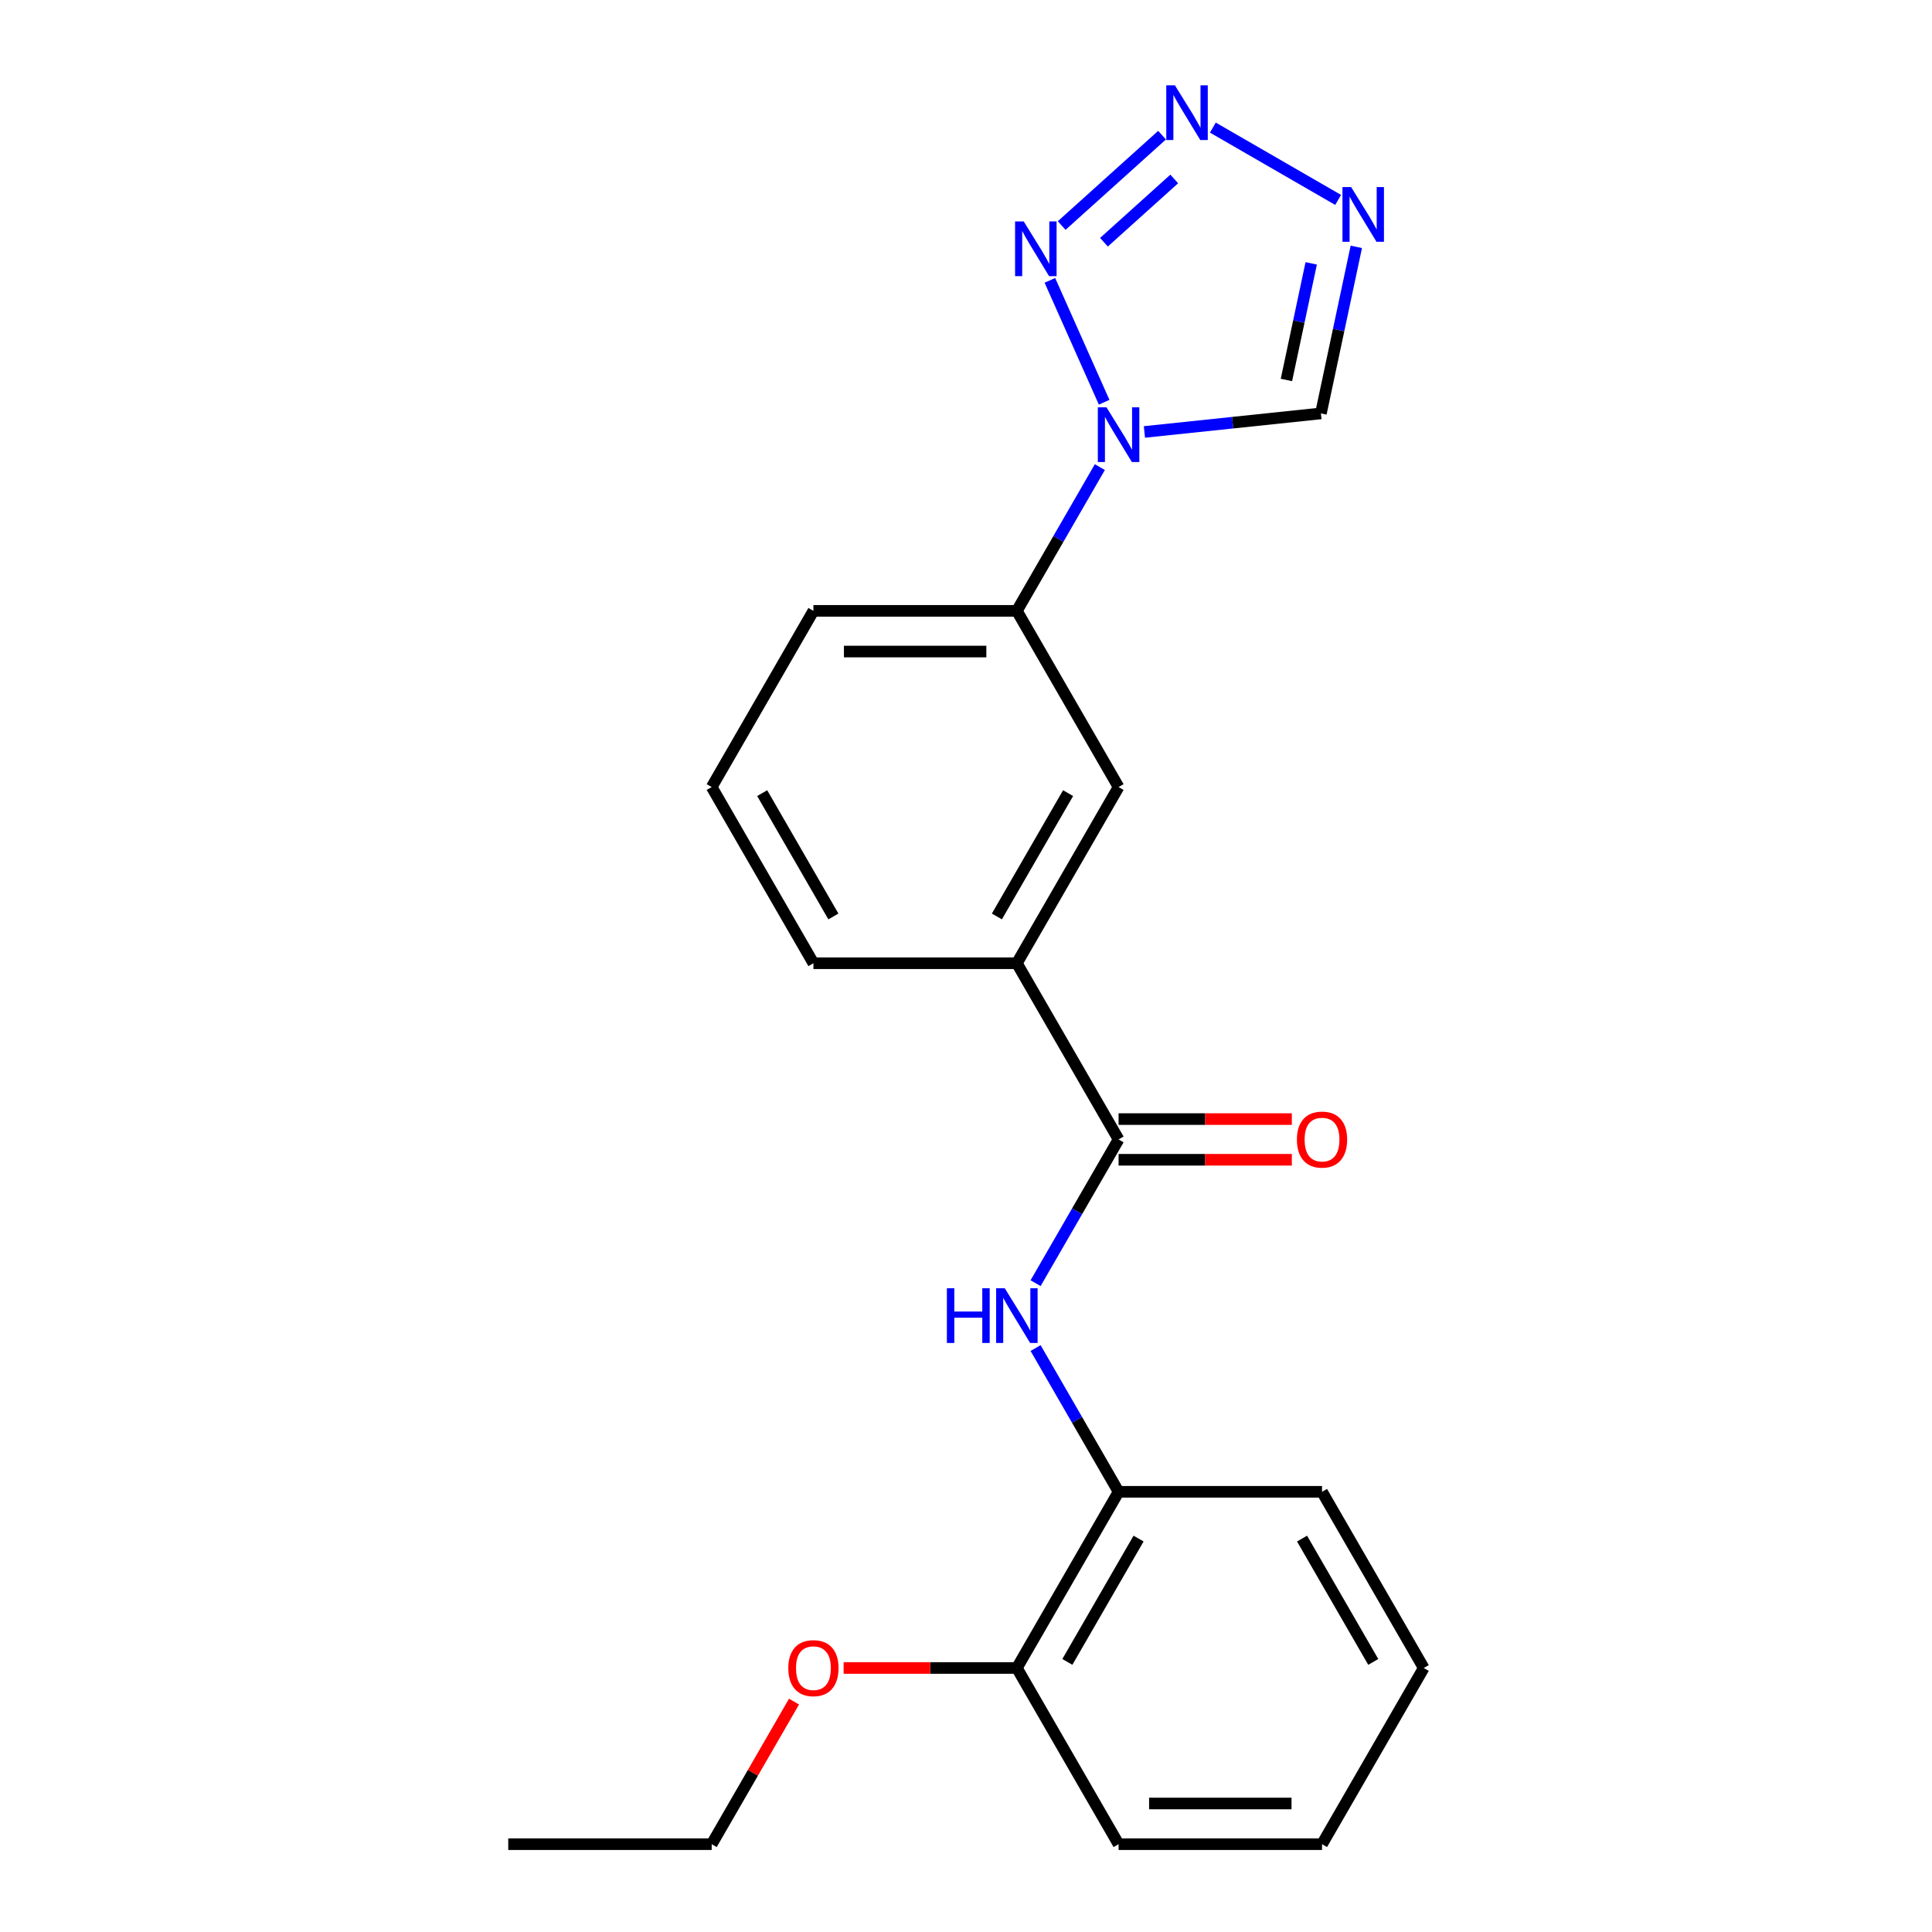 <?xml version='1.0' encoding='iso-8859-1'?>
<svg version='1.1' baseProfile='full'
              xmlns='http://www.w3.org/2000/svg'
                      xmlns:rdkit='http://www.rdkit.org/xml'
                      xmlns:xlink='http://www.w3.org/1999/xlink'
                  xml:space='preserve'
width='1000px' height='1000px' viewBox='0 0 1000 1000'>
<!-- END OF HEADER -->
<rect style='opacity:1.0;fill:#FFFFFF;stroke:none' width='1000' height='1000' x='0' y='0'> </rect>
<path class='bond-0' d='M 571.501,208.193 L 543.419,145.119' style='fill:none;fill-rule:evenodd;stroke:#0000FF;stroke-width:6px;stroke-linecap:butt;stroke-linejoin:miter;stroke-opacity:1' />
<path class='bond-4' d='M 592.35,223.58 L 638.027,218.779' style='fill:none;fill-rule:evenodd;stroke:#0000FF;stroke-width:6px;stroke-linecap:butt;stroke-linejoin:miter;stroke-opacity:1' />
<path class='bond-4' d='M 638.027,218.779 L 683.703,213.978' style='fill:none;fill-rule:evenodd;stroke:#000000;stroke-width:6px;stroke-linecap:butt;stroke-linejoin:miter;stroke-opacity:1' />
<path class='bond-6' d='M 569.282,241.778 L 547.804,278.979' style='fill:none;fill-rule:evenodd;stroke:#0000FF;stroke-width:6px;stroke-linecap:butt;stroke-linejoin:miter;stroke-opacity:1' />
<path class='bond-6' d='M 547.804,278.979 L 526.326,316.18' style='fill:none;fill-rule:evenodd;stroke:#000000;stroke-width:6px;stroke-linecap:butt;stroke-linejoin:miter;stroke-opacity:1' />
<path class='bond-1' d='M 549.519,116.745 L 601.479,69.96' style='fill:none;fill-rule:evenodd;stroke:#0000FF;stroke-width:6px;stroke-linecap:butt;stroke-linejoin:miter;stroke-opacity:1' />
<path class='bond-1' d='M 571.406,125.379 L 607.778,92.629' style='fill:none;fill-rule:evenodd;stroke:#0000FF;stroke-width:6px;stroke-linecap:butt;stroke-linejoin:miter;stroke-opacity:1' />
<path class='bond-22' d='M 627.775,66.045 L 692.61,103.478' style='fill:none;fill-rule:evenodd;stroke:#0000FF;stroke-width:6px;stroke-linecap:butt;stroke-linejoin:miter;stroke-opacity:1' />
<path class='bond-2' d='M 702.028,127.769 L 692.865,170.873' style='fill:none;fill-rule:evenodd;stroke:#0000FF;stroke-width:6px;stroke-linecap:butt;stroke-linejoin:miter;stroke-opacity:1' />
<path class='bond-2' d='M 692.865,170.873 L 683.703,213.978' style='fill:none;fill-rule:evenodd;stroke:#000000;stroke-width:6px;stroke-linecap:butt;stroke-linejoin:miter;stroke-opacity:1' />
<path class='bond-2' d='M 678.679,136.321 L 672.265,166.495' style='fill:none;fill-rule:evenodd;stroke:#0000FF;stroke-width:6px;stroke-linecap:butt;stroke-linejoin:miter;stroke-opacity:1' />
<path class='bond-2' d='M 672.265,166.495 L 665.852,196.668' style='fill:none;fill-rule:evenodd;stroke:#000000;stroke-width:6px;stroke-linecap:butt;stroke-linejoin:miter;stroke-opacity:1' />
<path class='bond-3' d='M 578.977,589.765 L 526.326,498.57' style='fill:none;fill-rule:evenodd;stroke:#000000;stroke-width:6px;stroke-linecap:butt;stroke-linejoin:miter;stroke-opacity:1' />
<path class='bond-5' d='M 578.977,589.765 L 557.499,626.967' style='fill:none;fill-rule:evenodd;stroke:#000000;stroke-width:6px;stroke-linecap:butt;stroke-linejoin:miter;stroke-opacity:1' />
<path class='bond-5' d='M 557.499,626.967 L 536.021,664.168' style='fill:none;fill-rule:evenodd;stroke:#0000FF;stroke-width:6px;stroke-linecap:butt;stroke-linejoin:miter;stroke-opacity:1' />
<path class='bond-10' d='M 578.977,600.296 L 623.812,600.296' style='fill:none;fill-rule:evenodd;stroke:#000000;stroke-width:6px;stroke-linecap:butt;stroke-linejoin:miter;stroke-opacity:1' />
<path class='bond-10' d='M 623.812,600.296 L 668.648,600.296' style='fill:none;fill-rule:evenodd;stroke:#FF0000;stroke-width:6px;stroke-linecap:butt;stroke-linejoin:miter;stroke-opacity:1' />
<path class='bond-10' d='M 578.977,579.235 L 623.812,579.235' style='fill:none;fill-rule:evenodd;stroke:#000000;stroke-width:6px;stroke-linecap:butt;stroke-linejoin:miter;stroke-opacity:1' />
<path class='bond-10' d='M 623.812,579.235 L 668.648,579.235' style='fill:none;fill-rule:evenodd;stroke:#FF0000;stroke-width:6px;stroke-linecap:butt;stroke-linejoin:miter;stroke-opacity:1' />
<path class='bond-8' d='M 536.021,697.753 L 557.499,734.954' style='fill:none;fill-rule:evenodd;stroke:#0000FF;stroke-width:6px;stroke-linecap:butt;stroke-linejoin:miter;stroke-opacity:1' />
<path class='bond-8' d='M 557.499,734.954 L 578.977,772.155' style='fill:none;fill-rule:evenodd;stroke:#000000;stroke-width:6px;stroke-linecap:butt;stroke-linejoin:miter;stroke-opacity:1' />
<path class='bond-9' d='M 526.326,316.18 L 578.977,407.375' style='fill:none;fill-rule:evenodd;stroke:#000000;stroke-width:6px;stroke-linecap:butt;stroke-linejoin:miter;stroke-opacity:1' />
<path class='bond-13' d='M 526.326,316.18 L 421.023,316.18' style='fill:none;fill-rule:evenodd;stroke:#000000;stroke-width:6px;stroke-linecap:butt;stroke-linejoin:miter;stroke-opacity:1' />
<path class='bond-13' d='M 510.53,337.241 L 436.818,337.241' style='fill:none;fill-rule:evenodd;stroke:#000000;stroke-width:6px;stroke-linecap:butt;stroke-linejoin:miter;stroke-opacity:1' />
<path class='bond-7' d='M 526.326,498.57 L 578.977,407.375' style='fill:none;fill-rule:evenodd;stroke:#000000;stroke-width:6px;stroke-linecap:butt;stroke-linejoin:miter;stroke-opacity:1' />
<path class='bond-7' d='M 515.984,474.361 L 552.84,410.524' style='fill:none;fill-rule:evenodd;stroke:#000000;stroke-width:6px;stroke-linecap:butt;stroke-linejoin:miter;stroke-opacity:1' />
<path class='bond-23' d='M 526.326,498.57 L 421.023,498.57' style='fill:none;fill-rule:evenodd;stroke:#000000;stroke-width:6px;stroke-linecap:butt;stroke-linejoin:miter;stroke-opacity:1' />
<path class='bond-11' d='M 578.977,772.155 L 526.326,863.35' style='fill:none;fill-rule:evenodd;stroke:#000000;stroke-width:6px;stroke-linecap:butt;stroke-linejoin:miter;stroke-opacity:1' />
<path class='bond-11' d='M 589.319,796.365 L 552.462,860.201' style='fill:none;fill-rule:evenodd;stroke:#000000;stroke-width:6px;stroke-linecap:butt;stroke-linejoin:miter;stroke-opacity:1' />
<path class='bond-16' d='M 578.977,772.155 L 684.28,772.155' style='fill:none;fill-rule:evenodd;stroke:#000000;stroke-width:6px;stroke-linecap:butt;stroke-linejoin:miter;stroke-opacity:1' />
<path class='bond-12' d='M 526.326,863.35 L 481.491,863.35' style='fill:none;fill-rule:evenodd;stroke:#000000;stroke-width:6px;stroke-linecap:butt;stroke-linejoin:miter;stroke-opacity:1' />
<path class='bond-12' d='M 481.491,863.35 L 436.655,863.35' style='fill:none;fill-rule:evenodd;stroke:#FF0000;stroke-width:6px;stroke-linecap:butt;stroke-linejoin:miter;stroke-opacity:1' />
<path class='bond-17' d='M 526.326,863.35 L 578.977,954.545' style='fill:none;fill-rule:evenodd;stroke:#000000;stroke-width:6px;stroke-linecap:butt;stroke-linejoin:miter;stroke-opacity:1' />
<path class='bond-18' d='M 410.981,880.743 L 389.676,917.644' style='fill:none;fill-rule:evenodd;stroke:#FF0000;stroke-width:6px;stroke-linecap:butt;stroke-linejoin:miter;stroke-opacity:1' />
<path class='bond-18' d='M 389.676,917.644 L 368.371,954.545' style='fill:none;fill-rule:evenodd;stroke:#000000;stroke-width:6px;stroke-linecap:butt;stroke-linejoin:miter;stroke-opacity:1' />
<path class='bond-15' d='M 421.023,316.18 L 368.371,407.375' style='fill:none;fill-rule:evenodd;stroke:#000000;stroke-width:6px;stroke-linecap:butt;stroke-linejoin:miter;stroke-opacity:1' />
<path class='bond-14' d='M 421.023,498.57 L 368.371,407.375' style='fill:none;fill-rule:evenodd;stroke:#000000;stroke-width:6px;stroke-linecap:butt;stroke-linejoin:miter;stroke-opacity:1' />
<path class='bond-14' d='M 431.364,474.361 L 394.508,410.524' style='fill:none;fill-rule:evenodd;stroke:#000000;stroke-width:6px;stroke-linecap:butt;stroke-linejoin:miter;stroke-opacity:1' />
<path class='bond-20' d='M 684.28,772.155 L 736.932,863.35' style='fill:none;fill-rule:evenodd;stroke:#000000;stroke-width:6px;stroke-linecap:butt;stroke-linejoin:miter;stroke-opacity:1' />
<path class='bond-20' d='M 673.939,796.365 L 710.795,860.201' style='fill:none;fill-rule:evenodd;stroke:#000000;stroke-width:6px;stroke-linecap:butt;stroke-linejoin:miter;stroke-opacity:1' />
<path class='bond-24' d='M 578.977,954.545 L 684.28,954.545' style='fill:none;fill-rule:evenodd;stroke:#000000;stroke-width:6px;stroke-linecap:butt;stroke-linejoin:miter;stroke-opacity:1' />
<path class='bond-24' d='M 594.773,933.485 L 668.485,933.485' style='fill:none;fill-rule:evenodd;stroke:#000000;stroke-width:6px;stroke-linecap:butt;stroke-linejoin:miter;stroke-opacity:1' />
<path class='bond-19' d='M 368.371,954.545 L 263.068,954.545' style='fill:none;fill-rule:evenodd;stroke:#000000;stroke-width:6px;stroke-linecap:butt;stroke-linejoin:miter;stroke-opacity:1' />
<path class='bond-21' d='M 736.932,863.35 L 684.28,954.545' style='fill:none;fill-rule:evenodd;stroke:#000000;stroke-width:6px;stroke-linecap:butt;stroke-linejoin:miter;stroke-opacity:1' />
<path  class='atom-0' d='M 572.717 210.825
L 581.997 225.825
Q 582.917 227.305, 584.397 229.985
Q 585.877 232.665, 585.957 232.825
L 585.957 210.825
L 589.717 210.825
L 589.717 239.145
L 585.837 239.145
L 575.877 222.745
Q 574.717 220.825, 573.477 218.625
Q 572.277 216.425, 571.917 215.745
L 571.917 239.145
L 568.237 239.145
L 568.237 210.825
L 572.717 210.825
' fill='#0000FF'/>
<path  class='atom-1' d='M 529.887 114.626
L 539.167 129.626
Q 540.087 131.106, 541.567 133.786
Q 543.047 136.466, 543.127 136.626
L 543.127 114.626
L 546.887 114.626
L 546.887 142.946
L 543.007 142.946
L 533.047 126.546
Q 531.887 124.626, 530.647 122.426
Q 529.447 120.226, 529.087 119.546
L 529.087 142.946
L 525.407 142.946
L 525.407 114.626
L 529.887 114.626
' fill='#0000FF'/>
<path  class='atom-2' d='M 608.142 44.165
L 617.422 59.165
Q 618.342 60.645, 619.822 63.325
Q 621.302 66.005, 621.382 66.165
L 621.382 44.165
L 625.142 44.165
L 625.142 72.485
L 621.262 72.485
L 611.302 56.085
Q 610.142 54.165, 608.902 51.965
Q 607.702 49.765, 607.342 49.085
L 607.342 72.485
L 603.662 72.485
L 603.662 44.165
L 608.142 44.165
' fill='#0000FF'/>
<path  class='atom-3' d='M 699.337 96.816
L 708.617 111.816
Q 709.537 113.296, 711.017 115.976
Q 712.497 118.656, 712.577 118.816
L 712.577 96.816
L 716.337 96.816
L 716.337 125.136
L 712.457 125.136
L 702.497 108.736
Q 701.337 106.816, 700.097 104.616
Q 698.897 102.416, 698.537 101.736
L 698.537 125.136
L 694.857 125.136
L 694.857 96.816
L 699.337 96.816
' fill='#0000FF'/>
<path  class='atom-6' d='M 490.106 666.8
L 493.946 666.8
L 493.946 678.84
L 508.426 678.84
L 508.426 666.8
L 512.266 666.8
L 512.266 695.12
L 508.426 695.12
L 508.426 682.04
L 493.946 682.04
L 493.946 695.12
L 490.106 695.12
L 490.106 666.8
' fill='#0000FF'/>
<path  class='atom-6' d='M 520.066 666.8
L 529.346 681.8
Q 530.266 683.28, 531.746 685.96
Q 533.226 688.64, 533.306 688.8
L 533.306 666.8
L 537.066 666.8
L 537.066 695.12
L 533.186 695.12
L 523.226 678.72
Q 522.066 676.8, 520.826 674.6
Q 519.626 672.4, 519.266 671.72
L 519.266 695.12
L 515.586 695.12
L 515.586 666.8
L 520.066 666.8
' fill='#0000FF'/>
<path  class='atom-11' d='M 671.28 589.845
Q 671.28 583.045, 674.64 579.245
Q 678 575.445, 684.28 575.445
Q 690.56 575.445, 693.92 579.245
Q 697.28 583.045, 697.28 589.845
Q 697.28 596.725, 693.88 600.645
Q 690.48 604.525, 684.28 604.525
Q 678.04 604.525, 674.64 600.645
Q 671.28 596.765, 671.28 589.845
M 684.28 601.325
Q 688.6 601.325, 690.92 598.445
Q 693.28 595.525, 693.28 589.845
Q 693.28 584.285, 690.92 581.485
Q 688.6 578.645, 684.28 578.645
Q 679.96 578.645, 677.6 581.445
Q 675.28 584.245, 675.28 589.845
Q 675.28 595.565, 677.6 598.445
Q 679.96 601.325, 684.28 601.325
' fill='#FF0000'/>
<path  class='atom-13' d='M 408.023 863.43
Q 408.023 856.63, 411.383 852.83
Q 414.743 849.03, 421.023 849.03
Q 427.303 849.03, 430.663 852.83
Q 434.023 856.63, 434.023 863.43
Q 434.023 870.31, 430.623 874.23
Q 427.223 878.11, 421.023 878.11
Q 414.783 878.11, 411.383 874.23
Q 408.023 870.35, 408.023 863.43
M 421.023 874.91
Q 425.343 874.91, 427.663 872.03
Q 430.023 869.11, 430.023 863.43
Q 430.023 857.87, 427.663 855.07
Q 425.343 852.23, 421.023 852.23
Q 416.703 852.23, 414.343 855.03
Q 412.023 857.83, 412.023 863.43
Q 412.023 869.15, 414.343 872.03
Q 416.703 874.91, 421.023 874.91
' fill='#FF0000'/>
</svg>
